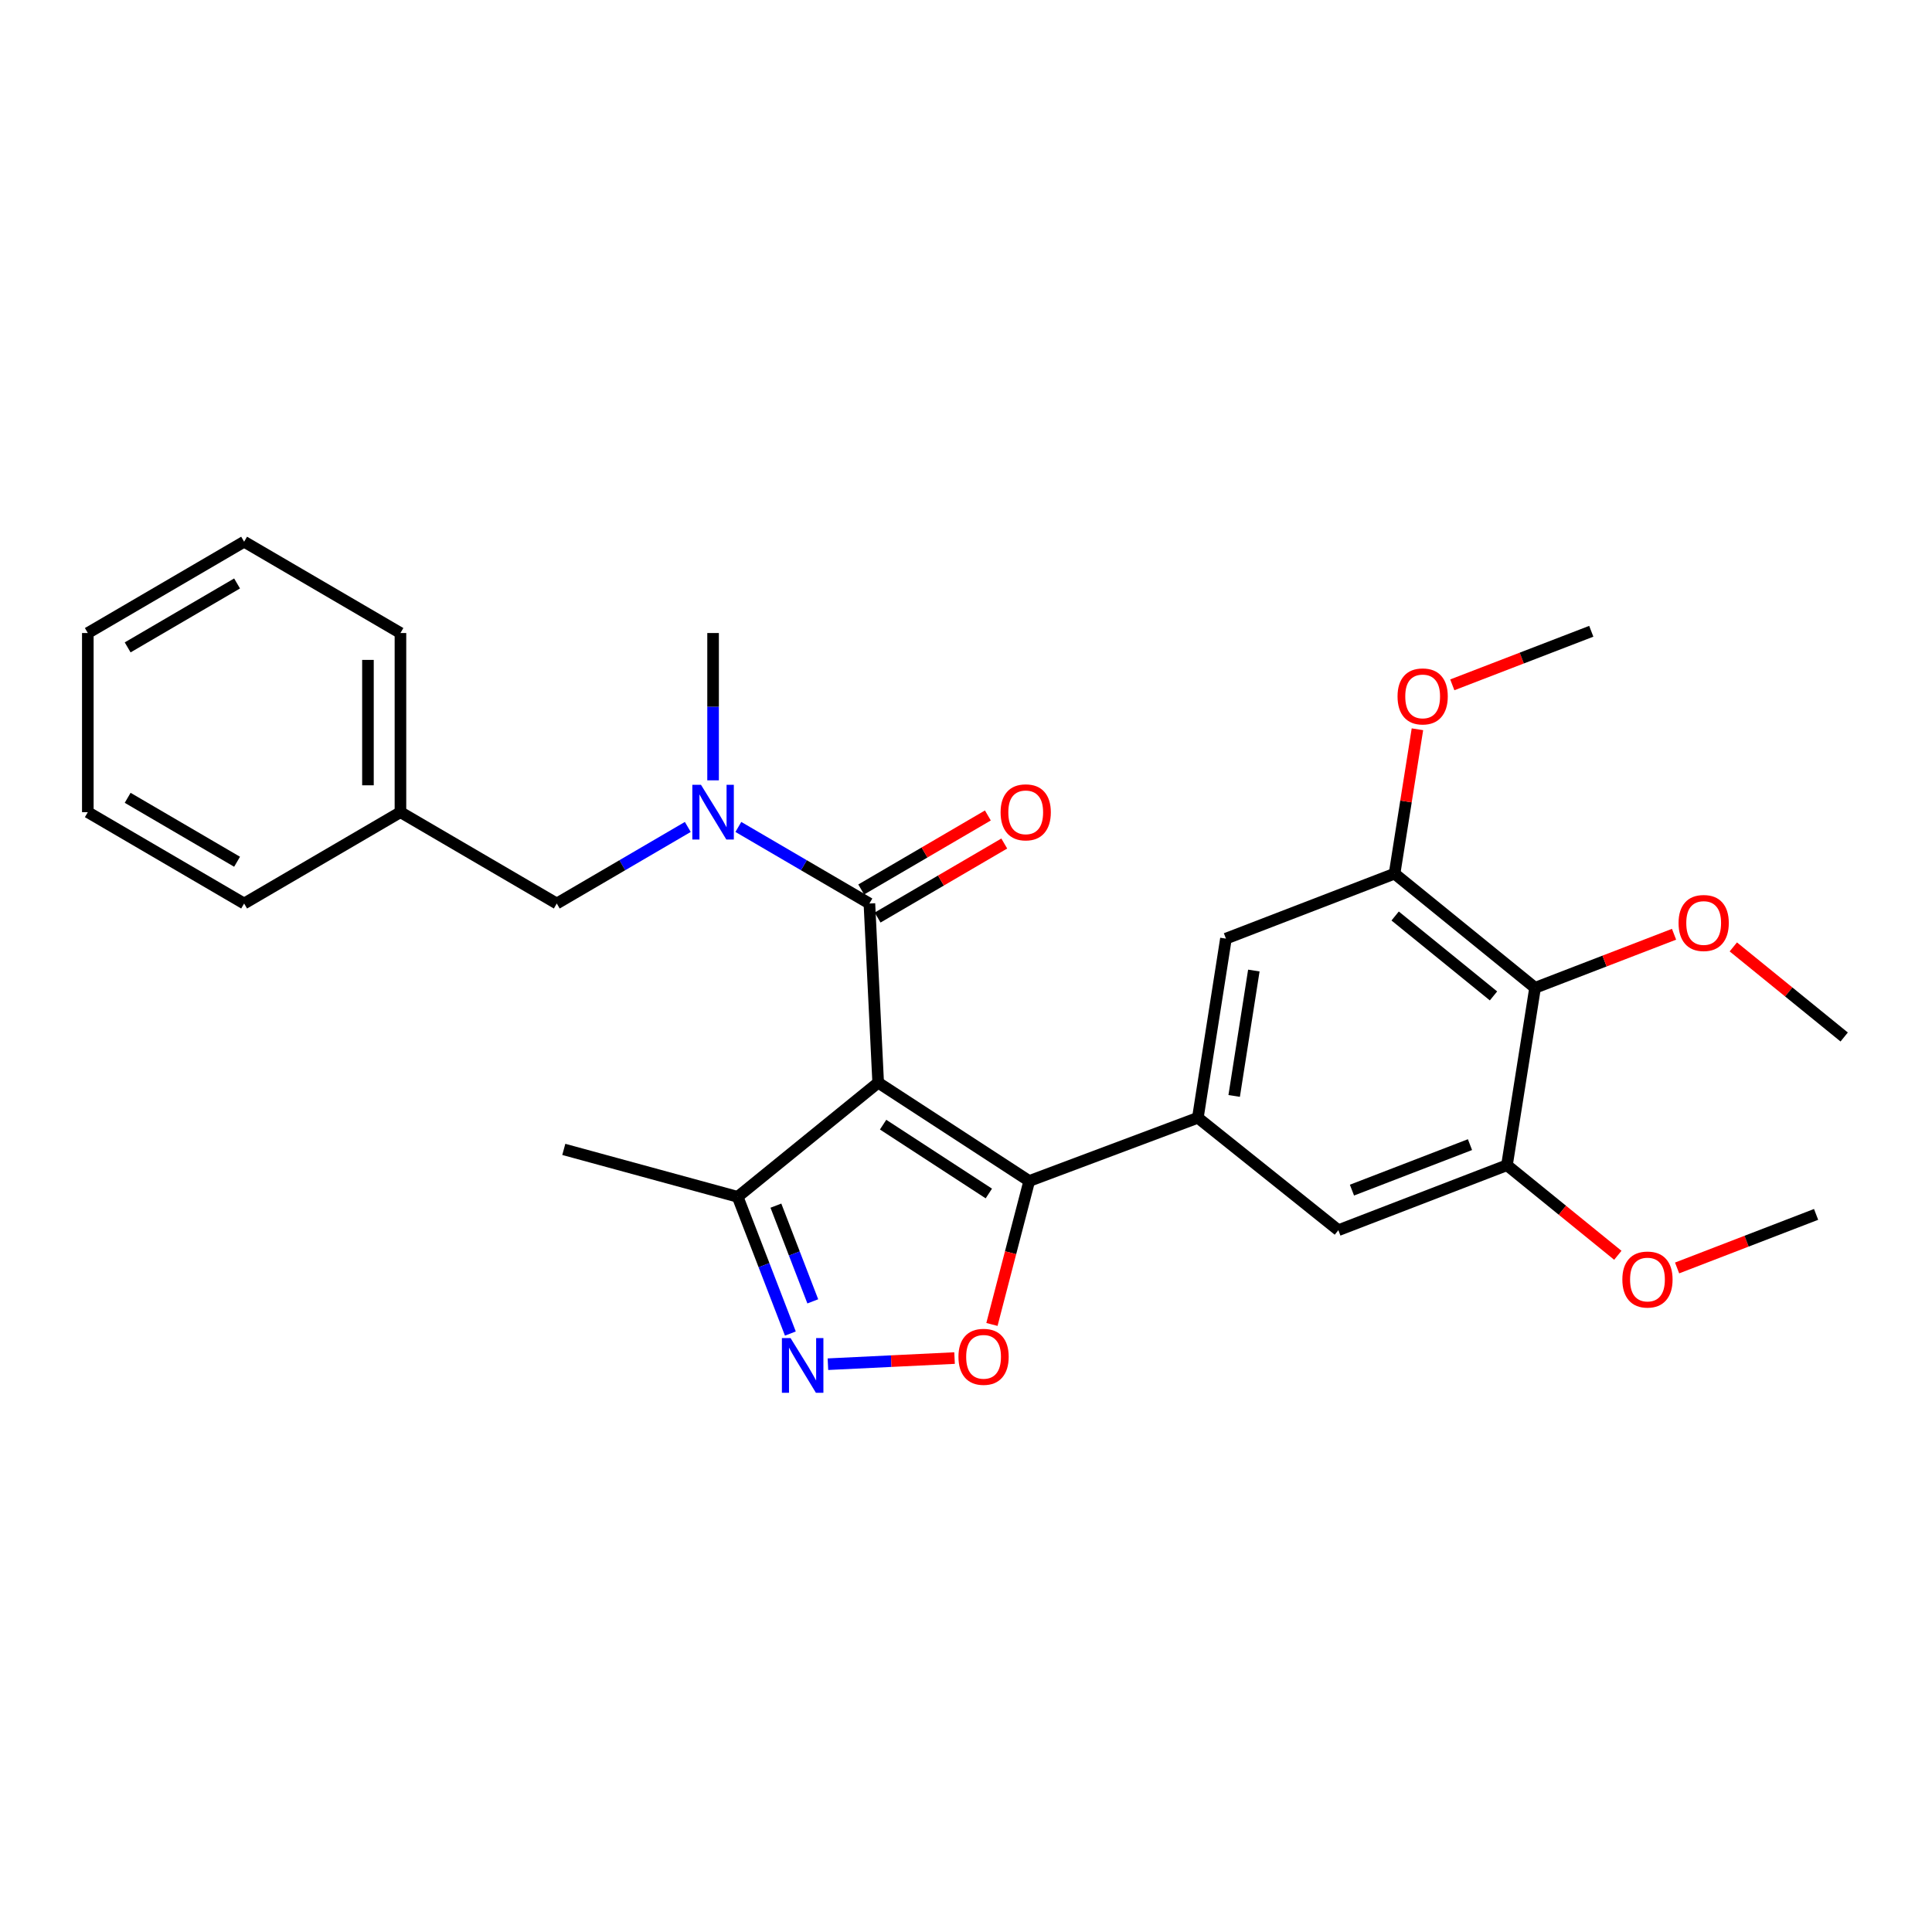 <?xml version='1.0' encoding='iso-8859-1'?>
<svg version='1.1' baseProfile='full'
              xmlns='http://www.w3.org/2000/svg'
                      xmlns:rdkit='http://www.rdkit.org/xml'
                      xmlns:xlink='http://www.w3.org/1999/xlink'
                  xml:space='preserve'
width='1000px' height='1000px' viewBox='0 0 1000 1000'>
<!-- END OF HEADER -->
<rect style='opacity:1.0;fill:#FFFFFF;stroke:none' width='1000' height='1000' x='0' y='0'> </rect>
<path class='bond-0' d='M 450.002,467.658 L 416.087,447.841' style='fill:none;fill-rule:evenodd;stroke:#000000;stroke-width:6px;stroke-linecap:butt;stroke-linejoin:miter;stroke-opacity:1' />
<path class='bond-0' d='M 416.087,447.841 L 382.171,428.024' style='fill:none;fill-rule:evenodd;stroke:#0000FF;stroke-width:6px;stroke-linecap:butt;stroke-linejoin:miter;stroke-opacity:1' />
<path class='bond-1' d='M 454.245,474.92 L 487.026,455.763' style='fill:none;fill-rule:evenodd;stroke:#000000;stroke-width:6px;stroke-linecap:butt;stroke-linejoin:miter;stroke-opacity:1' />
<path class='bond-1' d='M 487.026,455.763 L 519.807,436.607' style='fill:none;fill-rule:evenodd;stroke:#FF0000;stroke-width:6px;stroke-linecap:butt;stroke-linejoin:miter;stroke-opacity:1' />
<path class='bond-1' d='M 445.758,460.396 L 478.539,441.24' style='fill:none;fill-rule:evenodd;stroke:#000000;stroke-width:6px;stroke-linecap:butt;stroke-linejoin:miter;stroke-opacity:1' />
<path class='bond-1' d='M 478.539,441.24 L 511.319,422.083' style='fill:none;fill-rule:evenodd;stroke:#FF0000;stroke-width:6px;stroke-linecap:butt;stroke-linejoin:miter;stroke-opacity:1' />
<path class='bond-2' d='M 450.002,467.658 L 454.544,560.384' style='fill:none;fill-rule:evenodd;stroke:#000000;stroke-width:6px;stroke-linecap:butt;stroke-linejoin:miter;stroke-opacity:1' />
<path class='bond-3' d='M 369.089,403.901 L 369.089,365.777' style='fill:none;fill-rule:evenodd;stroke:#0000FF;stroke-width:6px;stroke-linecap:butt;stroke-linejoin:miter;stroke-opacity:1' />
<path class='bond-3' d='M 369.089,365.777 L 369.089,327.653' style='fill:none;fill-rule:evenodd;stroke:#000000;stroke-width:6px;stroke-linecap:butt;stroke-linejoin:miter;stroke-opacity:1' />
<path class='bond-4' d='M 356.006,428.024 L 322.095,447.841' style='fill:none;fill-rule:evenodd;stroke:#0000FF;stroke-width:6px;stroke-linecap:butt;stroke-linejoin:miter;stroke-opacity:1' />
<path class='bond-4' d='M 322.095,447.841 L 288.185,467.658' style='fill:none;fill-rule:evenodd;stroke:#000000;stroke-width:6px;stroke-linecap:butt;stroke-linejoin:miter;stroke-opacity:1' />
<path class='bond-5' d='M 532.728,611.289 L 454.544,560.384' style='fill:none;fill-rule:evenodd;stroke:#000000;stroke-width:6px;stroke-linecap:butt;stroke-linejoin:miter;stroke-opacity:1' />
<path class='bond-5' d='M 511.822,617.75 L 457.093,582.117' style='fill:none;fill-rule:evenodd;stroke:#000000;stroke-width:6px;stroke-linecap:butt;stroke-linejoin:miter;stroke-opacity:1' />
<path class='bond-6' d='M 532.728,611.289 L 523.077,648.411' style='fill:none;fill-rule:evenodd;stroke:#000000;stroke-width:6px;stroke-linecap:butt;stroke-linejoin:miter;stroke-opacity:1' />
<path class='bond-6' d='M 523.077,648.411 L 513.426,685.533' style='fill:none;fill-rule:evenodd;stroke:#FF0000;stroke-width:6px;stroke-linecap:butt;stroke-linejoin:miter;stroke-opacity:1' />
<path class='bond-7' d='M 532.728,611.289 L 620.005,578.561' style='fill:none;fill-rule:evenodd;stroke:#000000;stroke-width:6px;stroke-linecap:butt;stroke-linejoin:miter;stroke-opacity:1' />
<path class='bond-8' d='M 454.544,560.384 L 381.817,619.475' style='fill:none;fill-rule:evenodd;stroke:#000000;stroke-width:6px;stroke-linecap:butt;stroke-linejoin:miter;stroke-opacity:1' />
<path class='bond-9' d='M 381.817,619.475 L 395.455,654.86' style='fill:none;fill-rule:evenodd;stroke:#000000;stroke-width:6px;stroke-linecap:butt;stroke-linejoin:miter;stroke-opacity:1' />
<path class='bond-9' d='M 395.455,654.86 L 409.093,690.245' style='fill:none;fill-rule:evenodd;stroke:#0000FF;stroke-width:6px;stroke-linecap:butt;stroke-linejoin:miter;stroke-opacity:1' />
<path class='bond-9' d='M 401.605,624.041 L 411.151,648.811' style='fill:none;fill-rule:evenodd;stroke:#000000;stroke-width:6px;stroke-linecap:butt;stroke-linejoin:miter;stroke-opacity:1' />
<path class='bond-9' d='M 411.151,648.811 L 420.698,673.58' style='fill:none;fill-rule:evenodd;stroke:#0000FF;stroke-width:6px;stroke-linecap:butt;stroke-linejoin:miter;stroke-opacity:1' />
<path class='bond-10' d='M 381.817,619.475 L 291.82,594.925' style='fill:none;fill-rule:evenodd;stroke:#000000;stroke-width:6px;stroke-linecap:butt;stroke-linejoin:miter;stroke-opacity:1' />
<path class='bond-11' d='M 428.535,706.109 L 461.306,704.519' style='fill:none;fill-rule:evenodd;stroke:#0000FF;stroke-width:6px;stroke-linecap:butt;stroke-linejoin:miter;stroke-opacity:1' />
<path class='bond-11' d='M 461.306,704.519 L 494.077,702.93' style='fill:none;fill-rule:evenodd;stroke:#FF0000;stroke-width:6px;stroke-linecap:butt;stroke-linejoin:miter;stroke-opacity:1' />
<path class='bond-12' d='M 634.547,485.835 L 620.005,578.561' style='fill:none;fill-rule:evenodd;stroke:#000000;stroke-width:6px;stroke-linecap:butt;stroke-linejoin:miter;stroke-opacity:1' />
<path class='bond-12' d='M 648.984,502.35 L 638.805,567.258' style='fill:none;fill-rule:evenodd;stroke:#000000;stroke-width:6px;stroke-linecap:butt;stroke-linejoin:miter;stroke-opacity:1' />
<path class='bond-13' d='M 634.547,485.835 L 721.824,452.201' style='fill:none;fill-rule:evenodd;stroke:#000000;stroke-width:6px;stroke-linecap:butt;stroke-linejoin:miter;stroke-opacity:1' />
<path class='bond-14' d='M 620.005,578.561 L 692.732,636.746' style='fill:none;fill-rule:evenodd;stroke:#000000;stroke-width:6px;stroke-linecap:butt;stroke-linejoin:miter;stroke-opacity:1' />
<path class='bond-15' d='M 692.732,636.746 L 780,603.111' style='fill:none;fill-rule:evenodd;stroke:#000000;stroke-width:6px;stroke-linecap:butt;stroke-linejoin:miter;stroke-opacity:1' />
<path class='bond-15' d='M 699.772,616.004 L 760.86,592.46' style='fill:none;fill-rule:evenodd;stroke:#000000;stroke-width:6px;stroke-linecap:butt;stroke-linejoin:miter;stroke-opacity:1' />
<path class='bond-16' d='M 780,603.111 L 794.551,511.292' style='fill:none;fill-rule:evenodd;stroke:#000000;stroke-width:6px;stroke-linecap:butt;stroke-linejoin:miter;stroke-opacity:1' />
<path class='bond-17' d='M 780,603.111 L 808.692,626.424' style='fill:none;fill-rule:evenodd;stroke:#000000;stroke-width:6px;stroke-linecap:butt;stroke-linejoin:miter;stroke-opacity:1' />
<path class='bond-17' d='M 808.692,626.424 L 837.384,649.737' style='fill:none;fill-rule:evenodd;stroke:#FF0000;stroke-width:6px;stroke-linecap:butt;stroke-linejoin:miter;stroke-opacity:1' />
<path class='bond-18' d='M 794.551,511.292 L 721.824,452.201' style='fill:none;fill-rule:evenodd;stroke:#000000;stroke-width:6px;stroke-linecap:butt;stroke-linejoin:miter;stroke-opacity:1' />
<path class='bond-18' d='M 773.034,515.484 L 722.125,474.12' style='fill:none;fill-rule:evenodd;stroke:#000000;stroke-width:6px;stroke-linecap:butt;stroke-linejoin:miter;stroke-opacity:1' />
<path class='bond-19' d='M 794.551,511.292 L 830.516,497.431' style='fill:none;fill-rule:evenodd;stroke:#000000;stroke-width:6px;stroke-linecap:butt;stroke-linejoin:miter;stroke-opacity:1' />
<path class='bond-19' d='M 830.516,497.431 L 866.481,483.569' style='fill:none;fill-rule:evenodd;stroke:#FF0000;stroke-width:6px;stroke-linecap:butt;stroke-linejoin:miter;stroke-opacity:1' />
<path class='bond-20' d='M 721.824,452.201 L 727.742,414.833' style='fill:none;fill-rule:evenodd;stroke:#000000;stroke-width:6px;stroke-linecap:butt;stroke-linejoin:miter;stroke-opacity:1' />
<path class='bond-20' d='M 727.742,414.833 L 733.66,377.465' style='fill:none;fill-rule:evenodd;stroke:#FF0000;stroke-width:6px;stroke-linecap:butt;stroke-linejoin:miter;stroke-opacity:1' />
<path class='bond-21' d='M 868.065,656.292 L 904.034,642.43' style='fill:none;fill-rule:evenodd;stroke:#FF0000;stroke-width:6px;stroke-linecap:butt;stroke-linejoin:miter;stroke-opacity:1' />
<path class='bond-21' d='M 904.034,642.43 L 940.004,628.568' style='fill:none;fill-rule:evenodd;stroke:#000000;stroke-width:6px;stroke-linecap:butt;stroke-linejoin:miter;stroke-opacity:1' />
<path class='bond-22' d='M 751.704,354.47 L 787.674,340.609' style='fill:none;fill-rule:evenodd;stroke:#FF0000;stroke-width:6px;stroke-linecap:butt;stroke-linejoin:miter;stroke-opacity:1' />
<path class='bond-22' d='M 787.674,340.609 L 823.643,326.747' style='fill:none;fill-rule:evenodd;stroke:#000000;stroke-width:6px;stroke-linecap:butt;stroke-linejoin:miter;stroke-opacity:1' />
<path class='bond-23' d='M 897.162,490.124 L 925.854,513.436' style='fill:none;fill-rule:evenodd;stroke:#FF0000;stroke-width:6px;stroke-linecap:butt;stroke-linejoin:miter;stroke-opacity:1' />
<path class='bond-23' d='M 925.854,513.436 L 954.545,536.749' style='fill:none;fill-rule:evenodd;stroke:#000000;stroke-width:6px;stroke-linecap:butt;stroke-linejoin:miter;stroke-opacity:1' />
<path class='bond-24' d='M 207.272,420.379 L 207.272,327.653' style='fill:none;fill-rule:evenodd;stroke:#000000;stroke-width:6px;stroke-linecap:butt;stroke-linejoin:miter;stroke-opacity:1' />
<path class='bond-24' d='M 190.45,406.47 L 190.45,341.562' style='fill:none;fill-rule:evenodd;stroke:#000000;stroke-width:6px;stroke-linecap:butt;stroke-linejoin:miter;stroke-opacity:1' />
<path class='bond-25' d='M 207.272,420.379 L 126.358,467.658' style='fill:none;fill-rule:evenodd;stroke:#000000;stroke-width:6px;stroke-linecap:butt;stroke-linejoin:miter;stroke-opacity:1' />
<path class='bond-26' d='M 207.272,420.379 L 288.185,467.658' style='fill:none;fill-rule:evenodd;stroke:#000000;stroke-width:6px;stroke-linecap:butt;stroke-linejoin:miter;stroke-opacity:1' />
<path class='bond-27' d='M 207.272,327.653 L 126.358,280.384' style='fill:none;fill-rule:evenodd;stroke:#000000;stroke-width:6px;stroke-linecap:butt;stroke-linejoin:miter;stroke-opacity:1' />
<path class='bond-28' d='M 126.358,467.658 L 45.455,420.379' style='fill:none;fill-rule:evenodd;stroke:#000000;stroke-width:6px;stroke-linecap:butt;stroke-linejoin:miter;stroke-opacity:1' />
<path class='bond-28' d='M 122.71,446.042 L 66.078,412.947' style='fill:none;fill-rule:evenodd;stroke:#000000;stroke-width:6px;stroke-linecap:butt;stroke-linejoin:miter;stroke-opacity:1' />
<path class='bond-29' d='M 126.358,280.384 L 45.455,327.653' style='fill:none;fill-rule:evenodd;stroke:#000000;stroke-width:6px;stroke-linecap:butt;stroke-linejoin:miter;stroke-opacity:1' />
<path class='bond-29' d='M 122.709,301.999 L 66.076,335.087' style='fill:none;fill-rule:evenodd;stroke:#000000;stroke-width:6px;stroke-linecap:butt;stroke-linejoin:miter;stroke-opacity:1' />
<path class='bond-30' d='M 45.455,420.379 L 45.455,327.653' style='fill:none;fill-rule:evenodd;stroke:#000000;stroke-width:6px;stroke-linecap:butt;stroke-linejoin:miter;stroke-opacity:1' />
<path  class='atom-1' d='M 362.829 406.219
L 372.109 421.219
Q 373.029 422.699, 374.509 425.379
Q 375.989 428.059, 376.069 428.219
L 376.069 406.219
L 379.829 406.219
L 379.829 434.539
L 375.949 434.539
L 365.989 418.139
Q 364.829 416.219, 363.589 414.019
Q 362.389 411.819, 362.029 411.139
L 362.029 434.539
L 358.349 434.539
L 358.349 406.219
L 362.829 406.219
' fill='#0000FF'/>
<path  class='atom-2' d='M 517.906 420.459
Q 517.906 413.659, 521.266 409.859
Q 524.626 406.059, 530.906 406.059
Q 537.186 406.059, 540.546 409.859
Q 543.906 413.659, 543.906 420.459
Q 543.906 427.339, 540.506 431.259
Q 537.106 435.139, 530.906 435.139
Q 524.666 435.139, 521.266 431.259
Q 517.906 427.379, 517.906 420.459
M 530.906 431.939
Q 535.226 431.939, 537.546 429.059
Q 539.906 426.139, 539.906 420.459
Q 539.906 414.899, 537.546 412.099
Q 535.226 409.259, 530.906 409.259
Q 526.586 409.259, 524.226 412.059
Q 521.906 414.859, 521.906 420.459
Q 521.906 426.179, 524.226 429.059
Q 526.586 431.939, 530.906 431.939
' fill='#FF0000'/>
<path  class='atom-6' d='M 409.191 692.583
L 418.471 707.583
Q 419.391 709.063, 420.871 711.743
Q 422.351 714.423, 422.431 714.583
L 422.431 692.583
L 426.191 692.583
L 426.191 720.903
L 422.311 720.903
L 412.351 704.503
Q 411.191 702.583, 409.951 700.383
Q 408.751 698.183, 408.391 697.503
L 408.391 720.903
L 404.711 720.903
L 404.711 692.583
L 409.191 692.583
' fill='#0000FF'/>
<path  class='atom-7' d='M 496.093 702.281
Q 496.093 695.481, 499.453 691.681
Q 502.813 687.881, 509.093 687.881
Q 515.373 687.881, 518.733 691.681
Q 522.093 695.481, 522.093 702.281
Q 522.093 709.161, 518.693 713.081
Q 515.293 716.961, 509.093 716.961
Q 502.853 716.961, 499.453 713.081
Q 496.093 709.201, 496.093 702.281
M 509.093 713.761
Q 513.413 713.761, 515.733 710.881
Q 518.093 707.961, 518.093 702.281
Q 518.093 696.721, 515.733 693.921
Q 513.413 691.081, 509.093 691.081
Q 504.773 691.081, 502.413 693.881
Q 500.093 696.681, 500.093 702.281
Q 500.093 708.001, 502.413 710.881
Q 504.773 713.761, 509.093 713.761
' fill='#FF0000'/>
<path  class='atom-15' d='M 839.726 662.283
Q 839.726 655.483, 843.086 651.683
Q 846.446 647.883, 852.726 647.883
Q 859.006 647.883, 862.366 651.683
Q 865.726 655.483, 865.726 662.283
Q 865.726 669.163, 862.326 673.083
Q 858.926 676.963, 852.726 676.963
Q 846.486 676.963, 843.086 673.083
Q 839.726 669.203, 839.726 662.283
M 852.726 673.763
Q 857.046 673.763, 859.366 670.883
Q 861.726 667.963, 861.726 662.283
Q 861.726 656.723, 859.366 653.923
Q 857.046 651.083, 852.726 651.083
Q 848.406 651.083, 846.046 653.883
Q 843.726 656.683, 843.726 662.283
Q 843.726 668.003, 846.046 670.883
Q 848.406 673.763, 852.726 673.763
' fill='#FF0000'/>
<path  class='atom-16' d='M 723.366 360.461
Q 723.366 353.661, 726.726 349.861
Q 730.086 346.061, 736.366 346.061
Q 742.646 346.061, 746.006 349.861
Q 749.366 353.661, 749.366 360.461
Q 749.366 367.341, 745.966 371.261
Q 742.566 375.141, 736.366 375.141
Q 730.126 375.141, 726.726 371.261
Q 723.366 367.381, 723.366 360.461
M 736.366 371.941
Q 740.686 371.941, 743.006 369.061
Q 745.366 366.141, 745.366 360.461
Q 745.366 354.901, 743.006 352.101
Q 740.686 349.261, 736.366 349.261
Q 732.046 349.261, 729.686 352.061
Q 727.366 354.861, 727.366 360.461
Q 727.366 366.181, 729.686 369.061
Q 732.046 371.941, 736.366 371.941
' fill='#FF0000'/>
<path  class='atom-19' d='M 868.819 477.738
Q 868.819 470.938, 872.179 467.138
Q 875.539 463.338, 881.819 463.338
Q 888.099 463.338, 891.459 467.138
Q 894.819 470.938, 894.819 477.738
Q 894.819 484.618, 891.419 488.538
Q 888.019 492.418, 881.819 492.418
Q 875.579 492.418, 872.179 488.538
Q 868.819 484.658, 868.819 477.738
M 881.819 489.218
Q 886.139 489.218, 888.459 486.338
Q 890.819 483.418, 890.819 477.738
Q 890.819 472.178, 888.459 469.378
Q 886.139 466.538, 881.819 466.538
Q 877.499 466.538, 875.139 469.338
Q 872.819 472.138, 872.819 477.738
Q 872.819 483.458, 875.139 486.338
Q 877.499 489.218, 881.819 489.218
' fill='#FF0000'/>
</svg>
